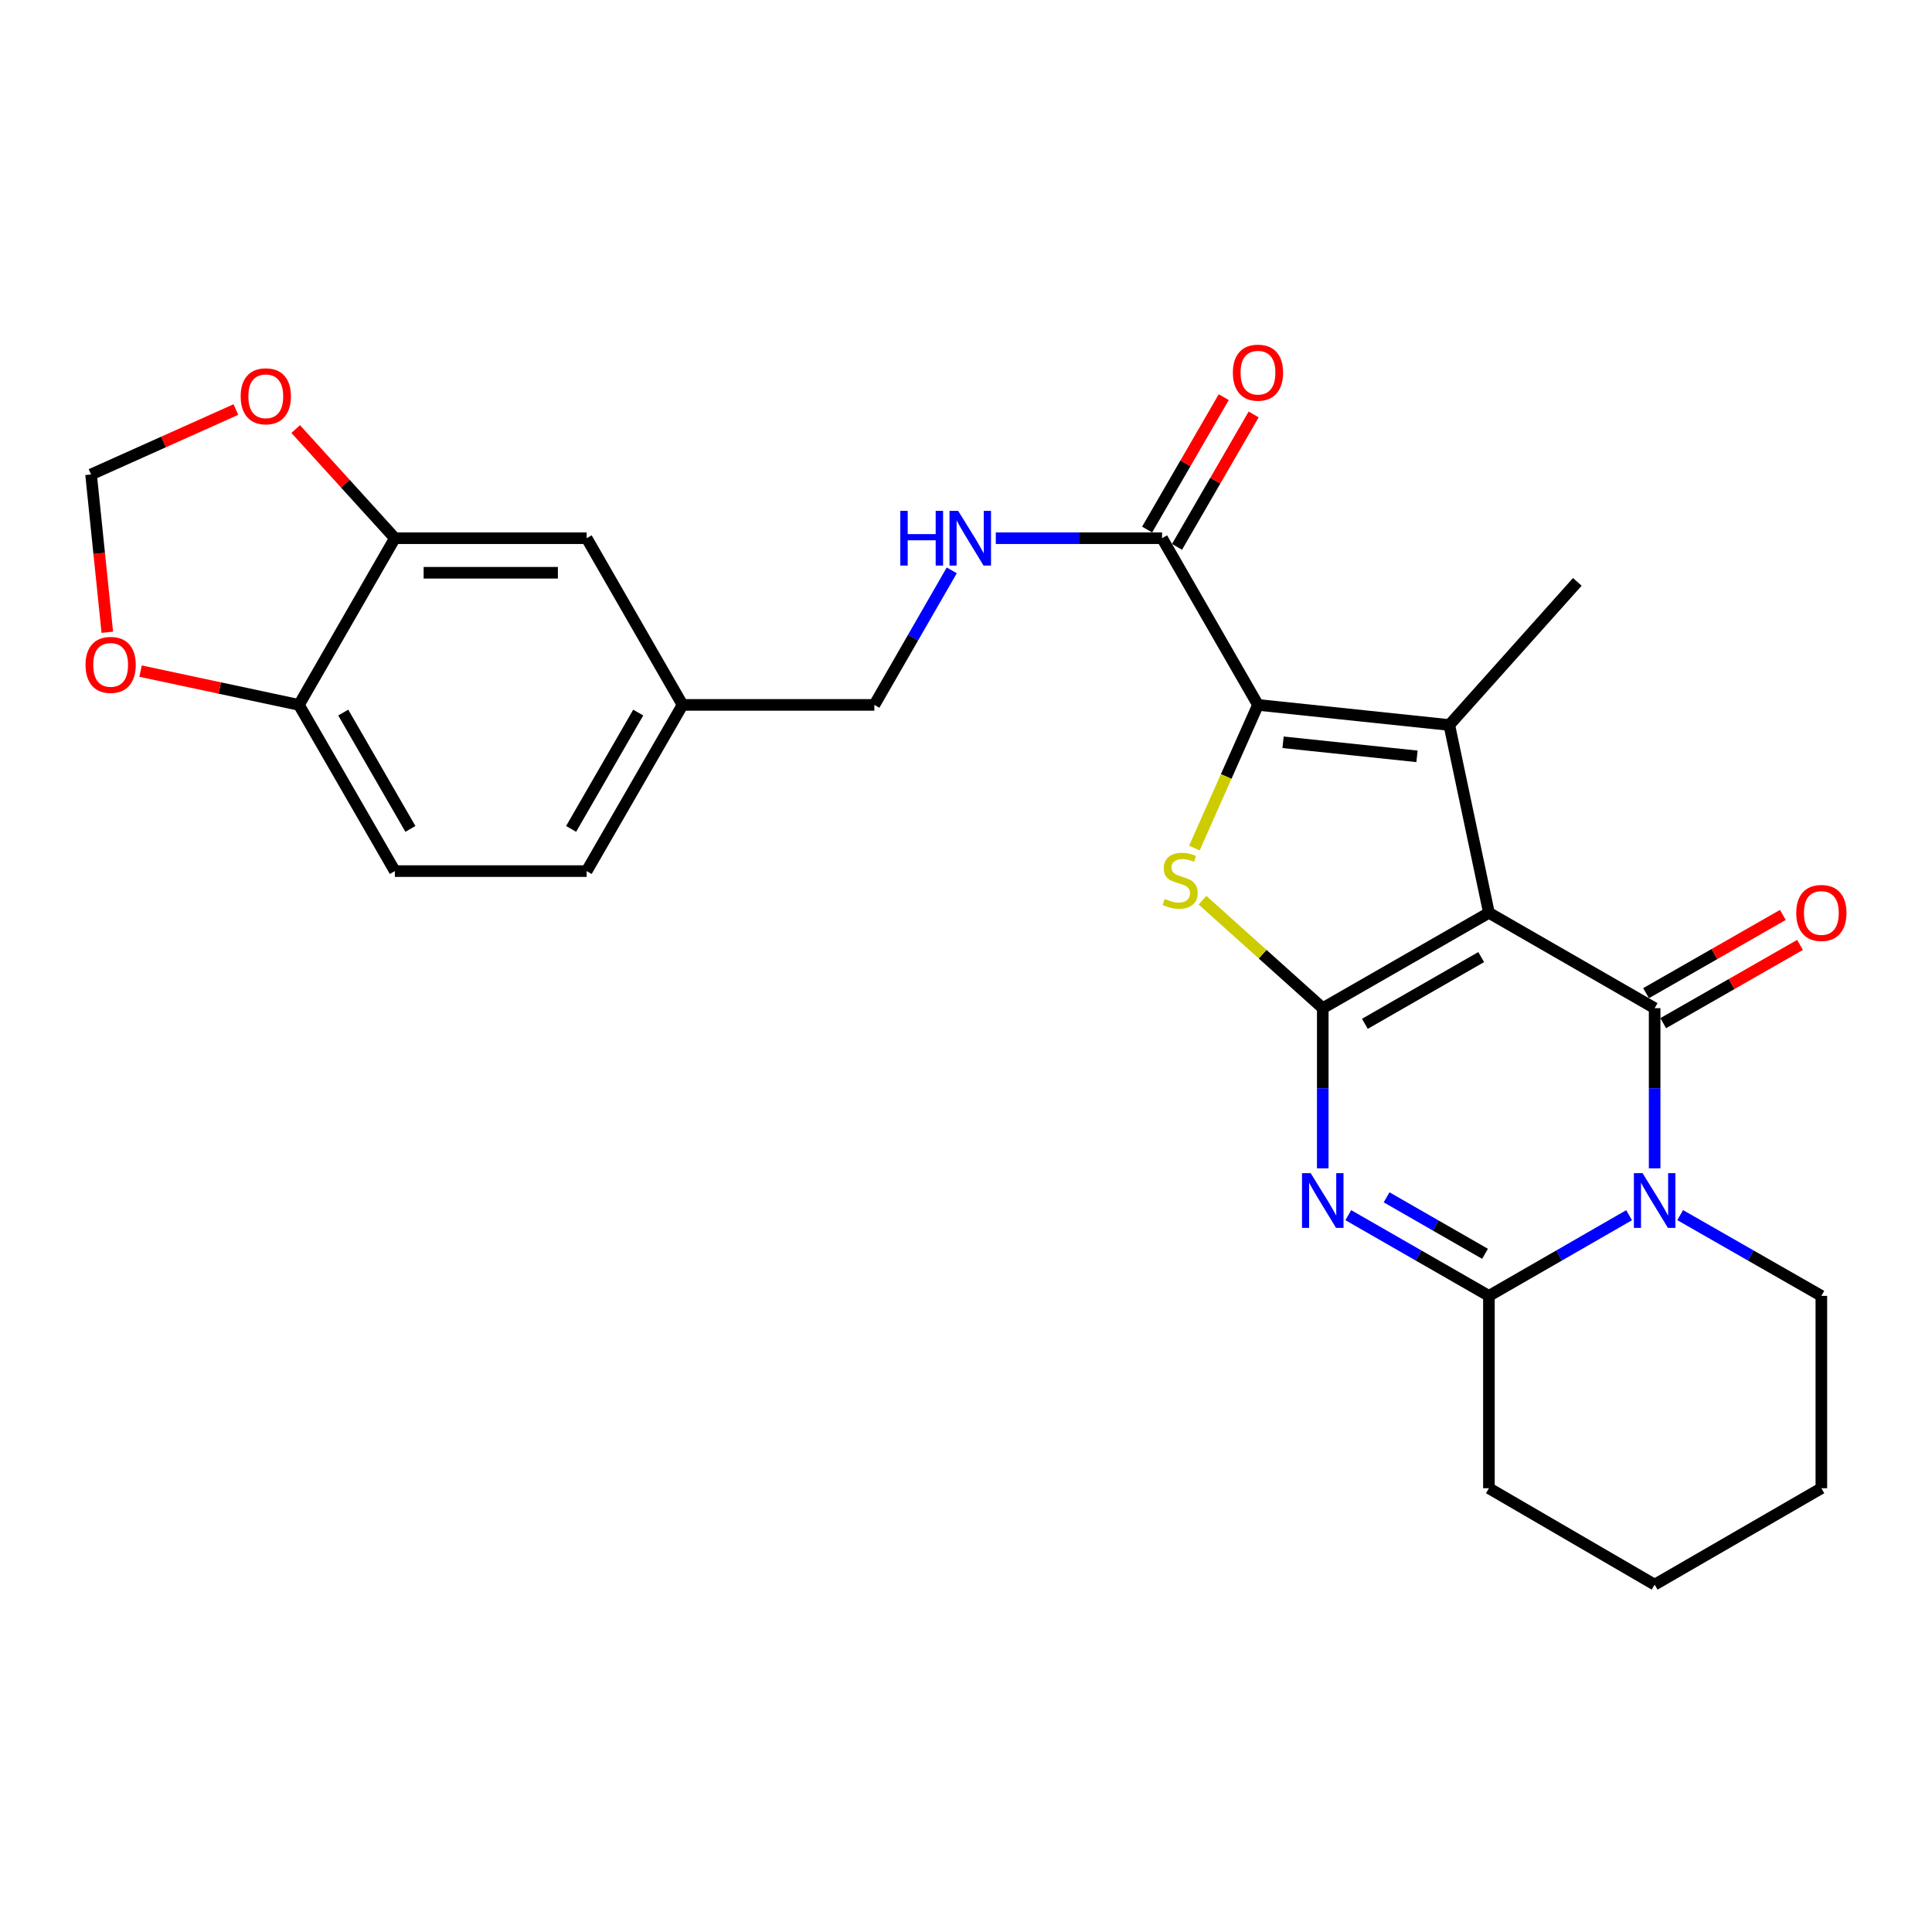 <?xml version='1.0' encoding='iso-8859-1'?>
<svg version='1.1' baseProfile='full'
              xmlns='http://www.w3.org/2000/svg'
                      xmlns:rdkit='http://www.rdkit.org/xml'
                      xmlns:xlink='http://www.w3.org/1999/xlink'
                  xml:space='preserve'
width='1000px' height='1000px' viewBox='0 0 1000 1000'>
<!-- END OF HEADER -->
<rect style='opacity:1.0;fill:#FFFFFF;stroke:none' width='1000' height='1000' x='0' y='0'> </rect>
<path class='bond-0' d='M 770.662,472.47 L 684.657,521.826' style='fill:none;fill-rule:evenodd;stroke:#000000;stroke-width:6px;stroke-linecap:butt;stroke-linejoin:miter;stroke-opacity:1' />
<path class='bond-0' d='M 766.662,495.384 L 706.459,529.933' style='fill:none;fill-rule:evenodd;stroke:#000000;stroke-width:6px;stroke-linecap:butt;stroke-linejoin:miter;stroke-opacity:1' />
<path class='bond-1' d='M 770.662,472.47 L 856.439,521.826' style='fill:none;fill-rule:evenodd;stroke:#000000;stroke-width:6px;stroke-linecap:butt;stroke-linejoin:miter;stroke-opacity:1' />
<path class='bond-4' d='M 770.662,472.47 L 750.157,375.259' style='fill:none;fill-rule:evenodd;stroke:#000000;stroke-width:6px;stroke-linecap:butt;stroke-linejoin:miter;stroke-opacity:1' />
<path class='bond-2' d='M 684.657,521.826 L 684.657,563.28' style='fill:none;fill-rule:evenodd;stroke:#000000;stroke-width:6px;stroke-linecap:butt;stroke-linejoin:miter;stroke-opacity:1' />
<path class='bond-2' d='M 684.657,563.28 L 684.657,604.733' style='fill:none;fill-rule:evenodd;stroke:#0000FF;stroke-width:6px;stroke-linecap:butt;stroke-linejoin:miter;stroke-opacity:1' />
<path class='bond-6' d='M 684.657,521.826 L 653.529,493.878' style='fill:none;fill-rule:evenodd;stroke:#000000;stroke-width:6px;stroke-linecap:butt;stroke-linejoin:miter;stroke-opacity:1' />
<path class='bond-6' d='M 653.529,493.878 L 622.402,465.931' style='fill:none;fill-rule:evenodd;stroke:#CCCC00;stroke-width:6px;stroke-linecap:butt;stroke-linejoin:miter;stroke-opacity:1' />
<path class='bond-3' d='M 856.439,521.826 L 856.439,563.28' style='fill:none;fill-rule:evenodd;stroke:#000000;stroke-width:6px;stroke-linecap:butt;stroke-linejoin:miter;stroke-opacity:1' />
<path class='bond-3' d='M 856.439,563.28 L 856.439,604.733' style='fill:none;fill-rule:evenodd;stroke:#0000FF;stroke-width:6px;stroke-linecap:butt;stroke-linejoin:miter;stroke-opacity:1' />
<path class='bond-11' d='M 860.878,529.587 L 896.282,509.338' style='fill:none;fill-rule:evenodd;stroke:#000000;stroke-width:6px;stroke-linecap:butt;stroke-linejoin:miter;stroke-opacity:1' />
<path class='bond-11' d='M 896.282,509.338 L 931.686,489.089' style='fill:none;fill-rule:evenodd;stroke:#FF0000;stroke-width:6px;stroke-linecap:butt;stroke-linejoin:miter;stroke-opacity:1' />
<path class='bond-11' d='M 851.999,514.065 L 887.403,493.815' style='fill:none;fill-rule:evenodd;stroke:#000000;stroke-width:6px;stroke-linecap:butt;stroke-linejoin:miter;stroke-opacity:1' />
<path class='bond-11' d='M 887.403,493.815 L 922.807,473.566' style='fill:none;fill-rule:evenodd;stroke:#FF0000;stroke-width:6px;stroke-linecap:butt;stroke-linejoin:miter;stroke-opacity:1' />
<path class='bond-28' d='M 697.876,628.97 L 734.269,649.859' style='fill:none;fill-rule:evenodd;stroke:#0000FF;stroke-width:6px;stroke-linecap:butt;stroke-linejoin:miter;stroke-opacity:1' />
<path class='bond-28' d='M 734.269,649.859 L 770.662,670.748' style='fill:none;fill-rule:evenodd;stroke:#000000;stroke-width:6px;stroke-linecap:butt;stroke-linejoin:miter;stroke-opacity:1' />
<path class='bond-28' d='M 717.696,619.727 L 743.171,634.349' style='fill:none;fill-rule:evenodd;stroke:#0000FF;stroke-width:6px;stroke-linecap:butt;stroke-linejoin:miter;stroke-opacity:1' />
<path class='bond-28' d='M 743.171,634.349 L 768.646,648.972' style='fill:none;fill-rule:evenodd;stroke:#000000;stroke-width:6px;stroke-linecap:butt;stroke-linejoin:miter;stroke-opacity:1' />
<path class='bond-7' d='M 843.224,628.987 L 806.943,649.867' style='fill:none;fill-rule:evenodd;stroke:#0000FF;stroke-width:6px;stroke-linecap:butt;stroke-linejoin:miter;stroke-opacity:1' />
<path class='bond-7' d='M 806.943,649.867 L 770.662,670.748' style='fill:none;fill-rule:evenodd;stroke:#000000;stroke-width:6px;stroke-linecap:butt;stroke-linejoin:miter;stroke-opacity:1' />
<path class='bond-19' d='M 869.664,628.948 L 906.198,649.848' style='fill:none;fill-rule:evenodd;stroke:#0000FF;stroke-width:6px;stroke-linecap:butt;stroke-linejoin:miter;stroke-opacity:1' />
<path class='bond-19' d='M 906.198,649.848 L 942.732,670.748' style='fill:none;fill-rule:evenodd;stroke:#000000;stroke-width:6px;stroke-linecap:butt;stroke-linejoin:miter;stroke-opacity:1' />
<path class='bond-5' d='M 750.157,375.259 L 651.127,364.857' style='fill:none;fill-rule:evenodd;stroke:#000000;stroke-width:6px;stroke-linecap:butt;stroke-linejoin:miter;stroke-opacity:1' />
<path class='bond-5' d='M 733.434,391.483 L 664.114,384.202' style='fill:none;fill-rule:evenodd;stroke:#000000;stroke-width:6px;stroke-linecap:butt;stroke-linejoin:miter;stroke-opacity:1' />
<path class='bond-20' d='M 750.157,375.259 L 816.421,301.185' style='fill:none;fill-rule:evenodd;stroke:#000000;stroke-width:6px;stroke-linecap:butt;stroke-linejoin:miter;stroke-opacity:1' />
<path class='bond-8' d='M 651.127,364.857 L 601.483,278.574' style='fill:none;fill-rule:evenodd;stroke:#000000;stroke-width:6px;stroke-linecap:butt;stroke-linejoin:miter;stroke-opacity:1' />
<path class='bond-27' d='M 651.127,364.857 L 634.672,401.904' style='fill:none;fill-rule:evenodd;stroke:#000000;stroke-width:6px;stroke-linecap:butt;stroke-linejoin:miter;stroke-opacity:1' />
<path class='bond-27' d='M 634.672,401.904 L 618.216,438.95' style='fill:none;fill-rule:evenodd;stroke:#CCCC00;stroke-width:6px;stroke-linecap:butt;stroke-linejoin:miter;stroke-opacity:1' />
<path class='bond-23' d='M 770.662,670.748 L 770.662,770.304' style='fill:none;fill-rule:evenodd;stroke:#000000;stroke-width:6px;stroke-linecap:butt;stroke-linejoin:miter;stroke-opacity:1' />
<path class='bond-10' d='M 601.483,278.574 L 558.455,278.574' style='fill:none;fill-rule:evenodd;stroke:#000000;stroke-width:6px;stroke-linecap:butt;stroke-linejoin:miter;stroke-opacity:1' />
<path class='bond-10' d='M 558.455,278.574 L 515.427,278.574' style='fill:none;fill-rule:evenodd;stroke:#0000FF;stroke-width:6px;stroke-linecap:butt;stroke-linejoin:miter;stroke-opacity:1' />
<path class='bond-16' d='M 609.222,283.053 L 629.055,248.789' style='fill:none;fill-rule:evenodd;stroke:#000000;stroke-width:6px;stroke-linecap:butt;stroke-linejoin:miter;stroke-opacity:1' />
<path class='bond-16' d='M 629.055,248.789 L 648.888,214.524' style='fill:none;fill-rule:evenodd;stroke:#FF0000;stroke-width:6px;stroke-linecap:butt;stroke-linejoin:miter;stroke-opacity:1' />
<path class='bond-16' d='M 593.745,274.095 L 613.578,239.83' style='fill:none;fill-rule:evenodd;stroke:#000000;stroke-width:6px;stroke-linecap:butt;stroke-linejoin:miter;stroke-opacity:1' />
<path class='bond-16' d='M 613.578,239.83 L 633.411,205.566' style='fill:none;fill-rule:evenodd;stroke:#FF0000;stroke-width:6px;stroke-linecap:butt;stroke-linejoin:miter;stroke-opacity:1' />
<path class='bond-9' d='M 204.382,278.574 L 303.65,278.574' style='fill:none;fill-rule:evenodd;stroke:#000000;stroke-width:6px;stroke-linecap:butt;stroke-linejoin:miter;stroke-opacity:1' />
<path class='bond-9' d='M 219.272,296.456 L 288.76,296.456' style='fill:none;fill-rule:evenodd;stroke:#000000;stroke-width:6px;stroke-linecap:butt;stroke-linejoin:miter;stroke-opacity:1' />
<path class='bond-13' d='M 204.382,278.574 L 178.718,250.327' style='fill:none;fill-rule:evenodd;stroke:#000000;stroke-width:6px;stroke-linecap:butt;stroke-linejoin:miter;stroke-opacity:1' />
<path class='bond-13' d='M 178.718,250.327 L 153.055,222.08' style='fill:none;fill-rule:evenodd;stroke:#FF0000;stroke-width:6px;stroke-linecap:butt;stroke-linejoin:miter;stroke-opacity:1' />
<path class='bond-30' d='M 204.382,278.574 L 154.728,364.857' style='fill:none;fill-rule:evenodd;stroke:#000000;stroke-width:6px;stroke-linecap:butt;stroke-linejoin:miter;stroke-opacity:1' />
<path class='bond-22' d='M 492.627,295.223 L 472.594,330.04' style='fill:none;fill-rule:evenodd;stroke:#0000FF;stroke-width:6px;stroke-linecap:butt;stroke-linejoin:miter;stroke-opacity:1' />
<path class='bond-22' d='M 472.594,330.04 L 452.562,364.857' style='fill:none;fill-rule:evenodd;stroke:#000000;stroke-width:6px;stroke-linecap:butt;stroke-linejoin:miter;stroke-opacity:1' />
<path class='bond-12' d='M 154.728,364.857 L 204.382,450.882' style='fill:none;fill-rule:evenodd;stroke:#000000;stroke-width:6px;stroke-linecap:butt;stroke-linejoin:miter;stroke-opacity:1' />
<path class='bond-12' d='M 177.664,368.821 L 212.422,429.039' style='fill:none;fill-rule:evenodd;stroke:#000000;stroke-width:6px;stroke-linecap:butt;stroke-linejoin:miter;stroke-opacity:1' />
<path class='bond-14' d='M 154.728,364.857 L 113.744,356.113' style='fill:none;fill-rule:evenodd;stroke:#000000;stroke-width:6px;stroke-linecap:butt;stroke-linejoin:miter;stroke-opacity:1' />
<path class='bond-14' d='M 113.744,356.113 L 72.76,347.369' style='fill:none;fill-rule:evenodd;stroke:#FF0000;stroke-width:6px;stroke-linecap:butt;stroke-linejoin:miter;stroke-opacity:1' />
<path class='bond-15' d='M 122.093,211.976 L 84.614,228.778' style='fill:none;fill-rule:evenodd;stroke:#FF0000;stroke-width:6px;stroke-linecap:butt;stroke-linejoin:miter;stroke-opacity:1' />
<path class='bond-15' d='M 84.614,228.778 L 47.135,245.581' style='fill:none;fill-rule:evenodd;stroke:#000000;stroke-width:6px;stroke-linecap:butt;stroke-linejoin:miter;stroke-opacity:1' />
<path class='bond-31' d='M 55.54,327.269 L 51.337,286.425' style='fill:none;fill-rule:evenodd;stroke:#FF0000;stroke-width:6px;stroke-linecap:butt;stroke-linejoin:miter;stroke-opacity:1' />
<path class='bond-31' d='M 51.337,286.425 L 47.135,245.581' style='fill:none;fill-rule:evenodd;stroke:#000000;stroke-width:6px;stroke-linecap:butt;stroke-linejoin:miter;stroke-opacity:1' />
<path class='bond-17' d='M 303.65,278.574 L 353.284,364.857' style='fill:none;fill-rule:evenodd;stroke:#000000;stroke-width:6px;stroke-linecap:butt;stroke-linejoin:miter;stroke-opacity:1' />
<path class='bond-18' d='M 204.382,450.882 L 303.65,450.882' style='fill:none;fill-rule:evenodd;stroke:#000000;stroke-width:6px;stroke-linecap:butt;stroke-linejoin:miter;stroke-opacity:1' />
<path class='bond-25' d='M 942.732,670.748 L 942.732,770.304' style='fill:none;fill-rule:evenodd;stroke:#000000;stroke-width:6px;stroke-linecap:butt;stroke-linejoin:miter;stroke-opacity:1' />
<path class='bond-21' d='M 353.284,364.857 L 452.562,364.857' style='fill:none;fill-rule:evenodd;stroke:#000000;stroke-width:6px;stroke-linecap:butt;stroke-linejoin:miter;stroke-opacity:1' />
<path class='bond-24' d='M 353.284,364.857 L 303.65,450.882' style='fill:none;fill-rule:evenodd;stroke:#000000;stroke-width:6px;stroke-linecap:butt;stroke-linejoin:miter;stroke-opacity:1' />
<path class='bond-24' d='M 330.349,368.824 L 295.606,429.041' style='fill:none;fill-rule:evenodd;stroke:#000000;stroke-width:6px;stroke-linecap:butt;stroke-linejoin:miter;stroke-opacity:1' />
<path class='bond-29' d='M 770.662,770.304 L 856.439,820.206' style='fill:none;fill-rule:evenodd;stroke:#000000;stroke-width:6px;stroke-linecap:butt;stroke-linejoin:miter;stroke-opacity:1' />
<path class='bond-26' d='M 942.732,770.304 L 856.439,820.206' style='fill:none;fill-rule:evenodd;stroke:#000000;stroke-width:6px;stroke-linecap:butt;stroke-linejoin:miter;stroke-opacity:1' />
<path  class='atom-3' d='M 678.397 607.222
L 687.677 622.222
Q 688.597 623.702, 690.077 626.382
Q 691.557 629.062, 691.637 629.222
L 691.637 607.222
L 695.397 607.222
L 695.397 635.542
L 691.517 635.542
L 681.557 619.142
Q 680.397 617.222, 679.157 615.022
Q 677.957 612.822, 677.597 612.142
L 677.597 635.542
L 673.917 635.542
L 673.917 607.222
L 678.397 607.222
' fill='#0000FF'/>
<path  class='atom-4' d='M 850.179 607.222
L 859.459 622.222
Q 860.379 623.702, 861.859 626.382
Q 863.339 629.062, 863.419 629.222
L 863.419 607.222
L 867.179 607.222
L 867.179 635.542
L 863.299 635.542
L 853.339 619.142
Q 852.179 617.222, 850.939 615.022
Q 849.739 612.822, 849.379 612.142
L 849.379 635.542
L 845.699 635.542
L 845.699 607.222
L 850.179 607.222
' fill='#0000FF'/>
<path  class='atom-7' d='M 602.842 465.271
Q 603.162 465.391, 604.482 465.951
Q 605.802 466.511, 607.242 466.871
Q 608.722 467.191, 610.162 467.191
Q 612.842 467.191, 614.402 465.911
Q 615.962 464.591, 615.962 462.311
Q 615.962 460.751, 615.162 459.791
Q 614.402 458.831, 613.202 458.311
Q 612.002 457.791, 610.002 457.191
Q 607.482 456.431, 605.962 455.711
Q 604.482 454.991, 603.402 453.471
Q 602.362 451.951, 602.362 449.391
Q 602.362 445.831, 604.762 443.631
Q 607.202 441.431, 612.002 441.431
Q 615.282 441.431, 619.002 442.991
L 618.082 446.071
Q 614.682 444.671, 612.122 444.671
Q 609.362 444.671, 607.842 445.831
Q 606.322 446.951, 606.362 448.911
Q 606.362 450.431, 607.122 451.351
Q 607.922 452.271, 609.042 452.791
Q 610.202 453.311, 612.122 453.911
Q 614.682 454.711, 616.202 455.511
Q 617.722 456.311, 618.802 457.951
Q 619.922 459.551, 619.922 462.311
Q 619.922 466.231, 617.282 468.351
Q 614.682 470.431, 610.322 470.431
Q 607.802 470.431, 605.882 469.871
Q 604.002 469.351, 601.762 468.431
L 602.842 465.271
' fill='#CCCC00'/>
<path  class='atom-11' d='M 465.986 264.414
L 469.826 264.414
L 469.826 276.454
L 484.306 276.454
L 484.306 264.414
L 488.146 264.414
L 488.146 292.734
L 484.306 292.734
L 484.306 279.654
L 469.826 279.654
L 469.826 292.734
L 465.986 292.734
L 465.986 264.414
' fill='#0000FF'/>
<path  class='atom-11' d='M 495.946 264.414
L 505.226 279.414
Q 506.146 280.894, 507.626 283.574
Q 509.106 286.254, 509.186 286.414
L 509.186 264.414
L 512.946 264.414
L 512.946 292.734
L 509.066 292.734
L 499.106 276.334
Q 497.946 274.414, 496.706 272.214
Q 495.506 270.014, 495.146 269.334
L 495.146 292.734
L 491.466 292.734
L 491.466 264.414
L 495.946 264.414
' fill='#0000FF'/>
<path  class='atom-12' d='M 929.732 472.55
Q 929.732 465.75, 933.092 461.95
Q 936.452 458.15, 942.732 458.15
Q 949.012 458.15, 952.372 461.95
Q 955.732 465.75, 955.732 472.55
Q 955.732 479.43, 952.332 483.35
Q 948.932 487.23, 942.732 487.23
Q 936.492 487.23, 933.092 483.35
Q 929.732 479.47, 929.732 472.55
M 942.732 484.03
Q 947.052 484.03, 949.372 481.15
Q 951.732 478.23, 951.732 472.55
Q 951.732 466.99, 949.372 464.19
Q 947.052 461.35, 942.732 461.35
Q 938.412 461.35, 936.052 464.15
Q 933.732 466.95, 933.732 472.55
Q 933.732 478.27, 936.052 481.15
Q 938.412 484.03, 942.732 484.03
' fill='#FF0000'/>
<path  class='atom-14' d='M 124.571 205.117
Q 124.571 198.317, 127.931 194.517
Q 131.291 190.717, 137.571 190.717
Q 143.851 190.717, 147.211 194.517
Q 150.571 198.317, 150.571 205.117
Q 150.571 211.997, 147.171 215.917
Q 143.771 219.797, 137.571 219.797
Q 131.331 219.797, 127.931 215.917
Q 124.571 212.037, 124.571 205.117
M 137.571 216.597
Q 141.891 216.597, 144.211 213.717
Q 146.571 210.797, 146.571 205.117
Q 146.571 199.557, 144.211 196.757
Q 141.891 193.917, 137.571 193.917
Q 133.251 193.917, 130.891 196.717
Q 128.571 199.517, 128.571 205.117
Q 128.571 210.837, 130.891 213.717
Q 133.251 216.597, 137.571 216.597
' fill='#FF0000'/>
<path  class='atom-15' d='M 44.268 344.144
Q 44.268 337.344, 47.628 333.544
Q 50.988 329.744, 57.268 329.744
Q 63.548 329.744, 66.908 333.544
Q 70.268 337.344, 70.268 344.144
Q 70.268 351.024, 66.868 354.944
Q 63.468 358.824, 57.268 358.824
Q 51.028 358.824, 47.628 354.944
Q 44.268 351.064, 44.268 344.144
M 57.268 355.624
Q 61.588 355.624, 63.908 352.744
Q 66.268 349.824, 66.268 344.144
Q 66.268 338.584, 63.908 335.784
Q 61.588 332.944, 57.268 332.944
Q 52.948 332.944, 50.588 335.744
Q 48.268 338.544, 48.268 344.144
Q 48.268 349.864, 50.588 352.744
Q 52.948 355.624, 57.268 355.624
' fill='#FF0000'/>
<path  class='atom-17' d='M 638.127 192.887
Q 638.127 186.087, 641.487 182.287
Q 644.847 178.487, 651.127 178.487
Q 657.407 178.487, 660.767 182.287
Q 664.127 186.087, 664.127 192.887
Q 664.127 199.767, 660.727 203.687
Q 657.327 207.567, 651.127 207.567
Q 644.887 207.567, 641.487 203.687
Q 638.127 199.807, 638.127 192.887
M 651.127 204.367
Q 655.447 204.367, 657.767 201.487
Q 660.127 198.567, 660.127 192.887
Q 660.127 187.327, 657.767 184.527
Q 655.447 181.687, 651.127 181.687
Q 646.807 181.687, 644.447 184.487
Q 642.127 187.287, 642.127 192.887
Q 642.127 198.607, 644.447 201.487
Q 646.807 204.367, 651.127 204.367
' fill='#FF0000'/>
</svg>
